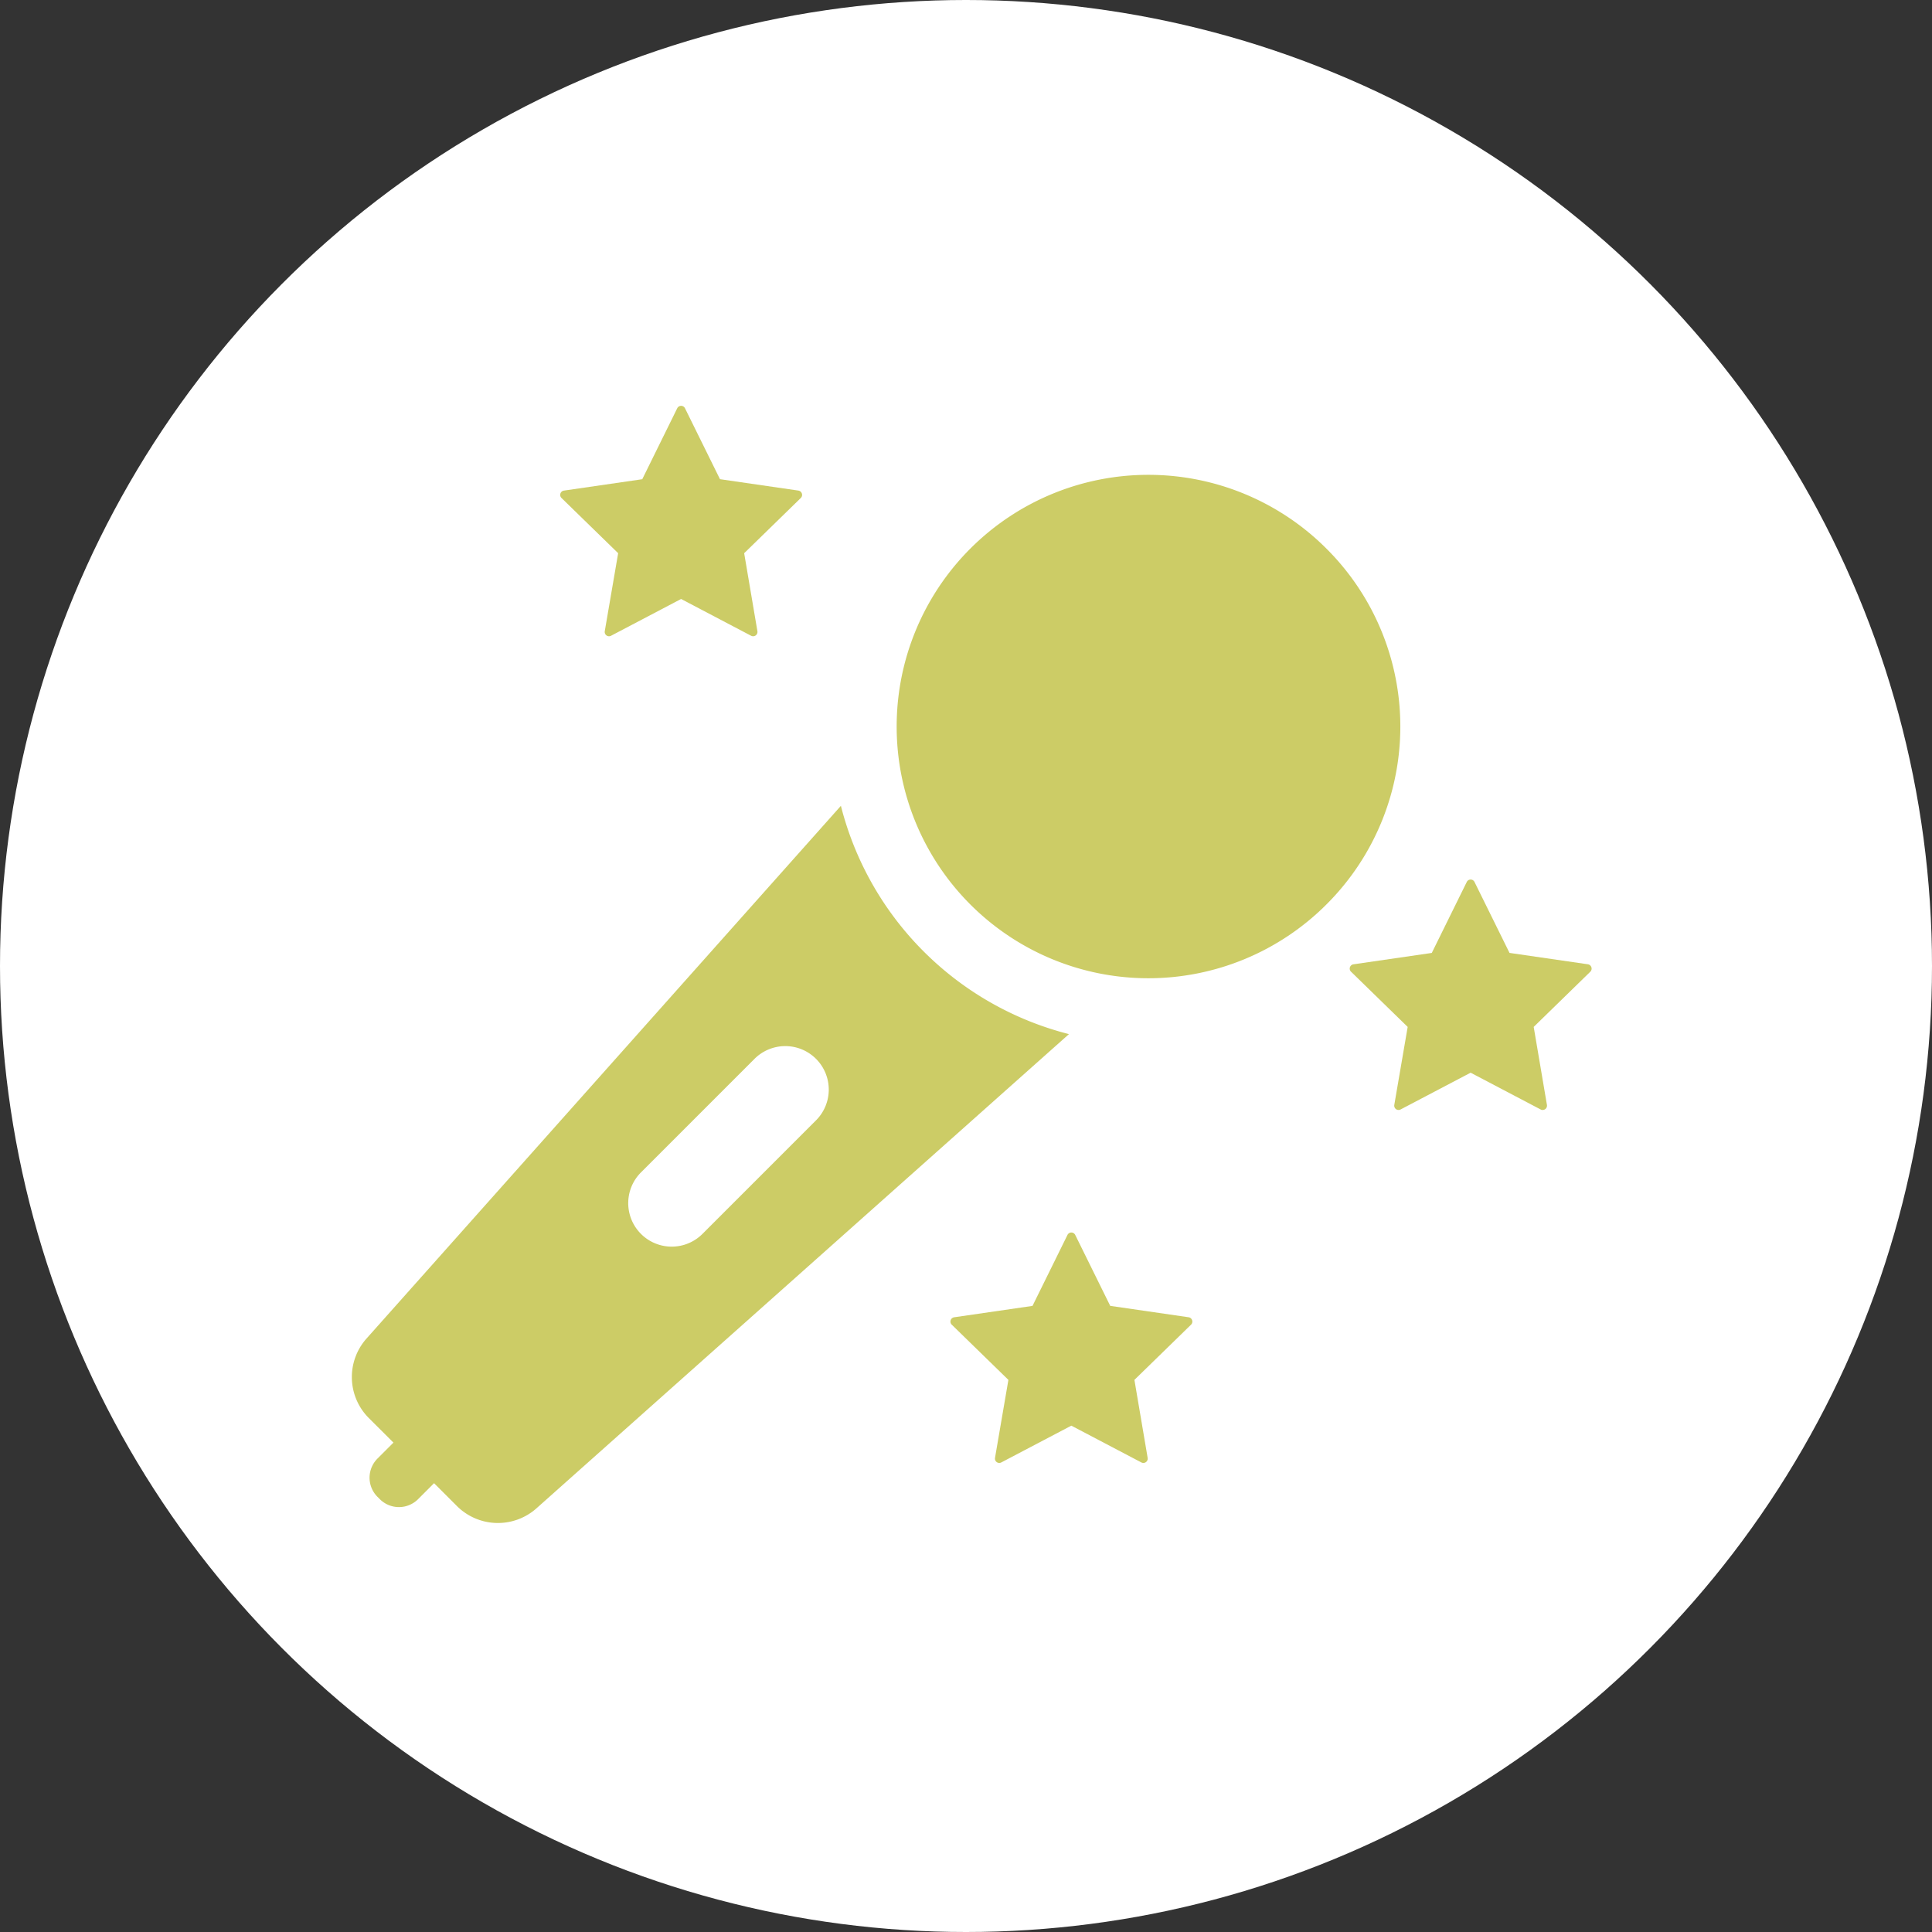 <svg xmlns="http://www.w3.org/2000/svg" width="120.798" height="120.798" viewBox="0 0 120.798 120.798"><rect x="0" y="0" width="120.798" height="120.798" fill="#333333" stroke="none"/><defs><style>.a{fill:#fff;}.b{fill:#cc6;}</style></defs><g transform="translate(-662 -1648)"><circle class="a" cx="60.399" cy="60.399" r="60.399" transform="translate(662 1648)"/><g transform="translate(684 1673.375)"><g transform="translate(0 4.313)"><g transform="translate(0)"><path class="b" d="M51.554,4.61a15.738,15.738,0,1,0,0,22.257A15.7,15.7,0,0,0,51.554,4.61Z" transform="translate(9.376)"/><path class="b" d="M30.577,15,.891,48.337a3.624,3.624,0,0,0,.142,4.915L2.6,54.815l-1,1a1.691,1.691,0,0,0,0,2.388l.149.149a1.692,1.692,0,0,0,2.391,0l1-1,1.456,1.456a3.628,3.628,0,0,0,4.916.143L44.836,29.274A19.732,19.732,0,0,1,30.577,15ZM29,34.687l-7.1,7.1a2.719,2.719,0,0,1-3.845-3.845l7.1-7.1A2.719,2.719,0,1,1,29,34.687Z" transform="translate(0 5.696)"/></g></g><path class="b" d="M15.107,6.8a.271.271,0,0,0-.219-.184l-4.9-.712L7.8,1.469a.27.27,0,0,0-.485,0L5.128,5.906l-4.9.712a.271.271,0,0,0-.15.461l3.543,3.453-.837,4.876a.271.271,0,0,0,.107.265.268.268,0,0,0,.285.021l4.38-2.3,4.379,2.3a.271.271,0,0,0,.393-.285L11.5,10.532l3.543-3.454A.271.271,0,0,0,15.107,6.8Z" transform="translate(37.429 50.37)"/><path class="b" d="M15.107,6.8a.271.271,0,0,0-.219-.184l-4.9-.712L7.8,1.469a.27.27,0,0,0-.485,0L5.128,5.906l-4.9.712a.271.271,0,0,0-.15.461l3.543,3.453-.837,4.876a.271.271,0,0,0,.107.265.268.268,0,0,0,.285.021l4.38-2.3,4.379,2.3a.271.271,0,0,0,.393-.285L11.5,10.532l3.543-3.454A.271.271,0,0,0,15.107,6.8Z" transform="translate(13.029 -1.318)"/><path class="b" d="M15.107,6.8a.271.271,0,0,0-.219-.184l-4.9-.712L7.8,1.469a.27.27,0,0,0-.485,0L5.128,5.906l-4.9.712a.271.271,0,0,0-.15.461l3.543,3.453-.837,4.876a.271.271,0,0,0,.107.265.268.268,0,0,0,.285.021l4.38-2.3,4.379,2.3a.271.271,0,0,0,.393-.285L11.5,10.532l3.543-3.454A.271.271,0,0,0,15.107,6.8Z" transform="translate(62.394 28.301)"/></g></g></svg>